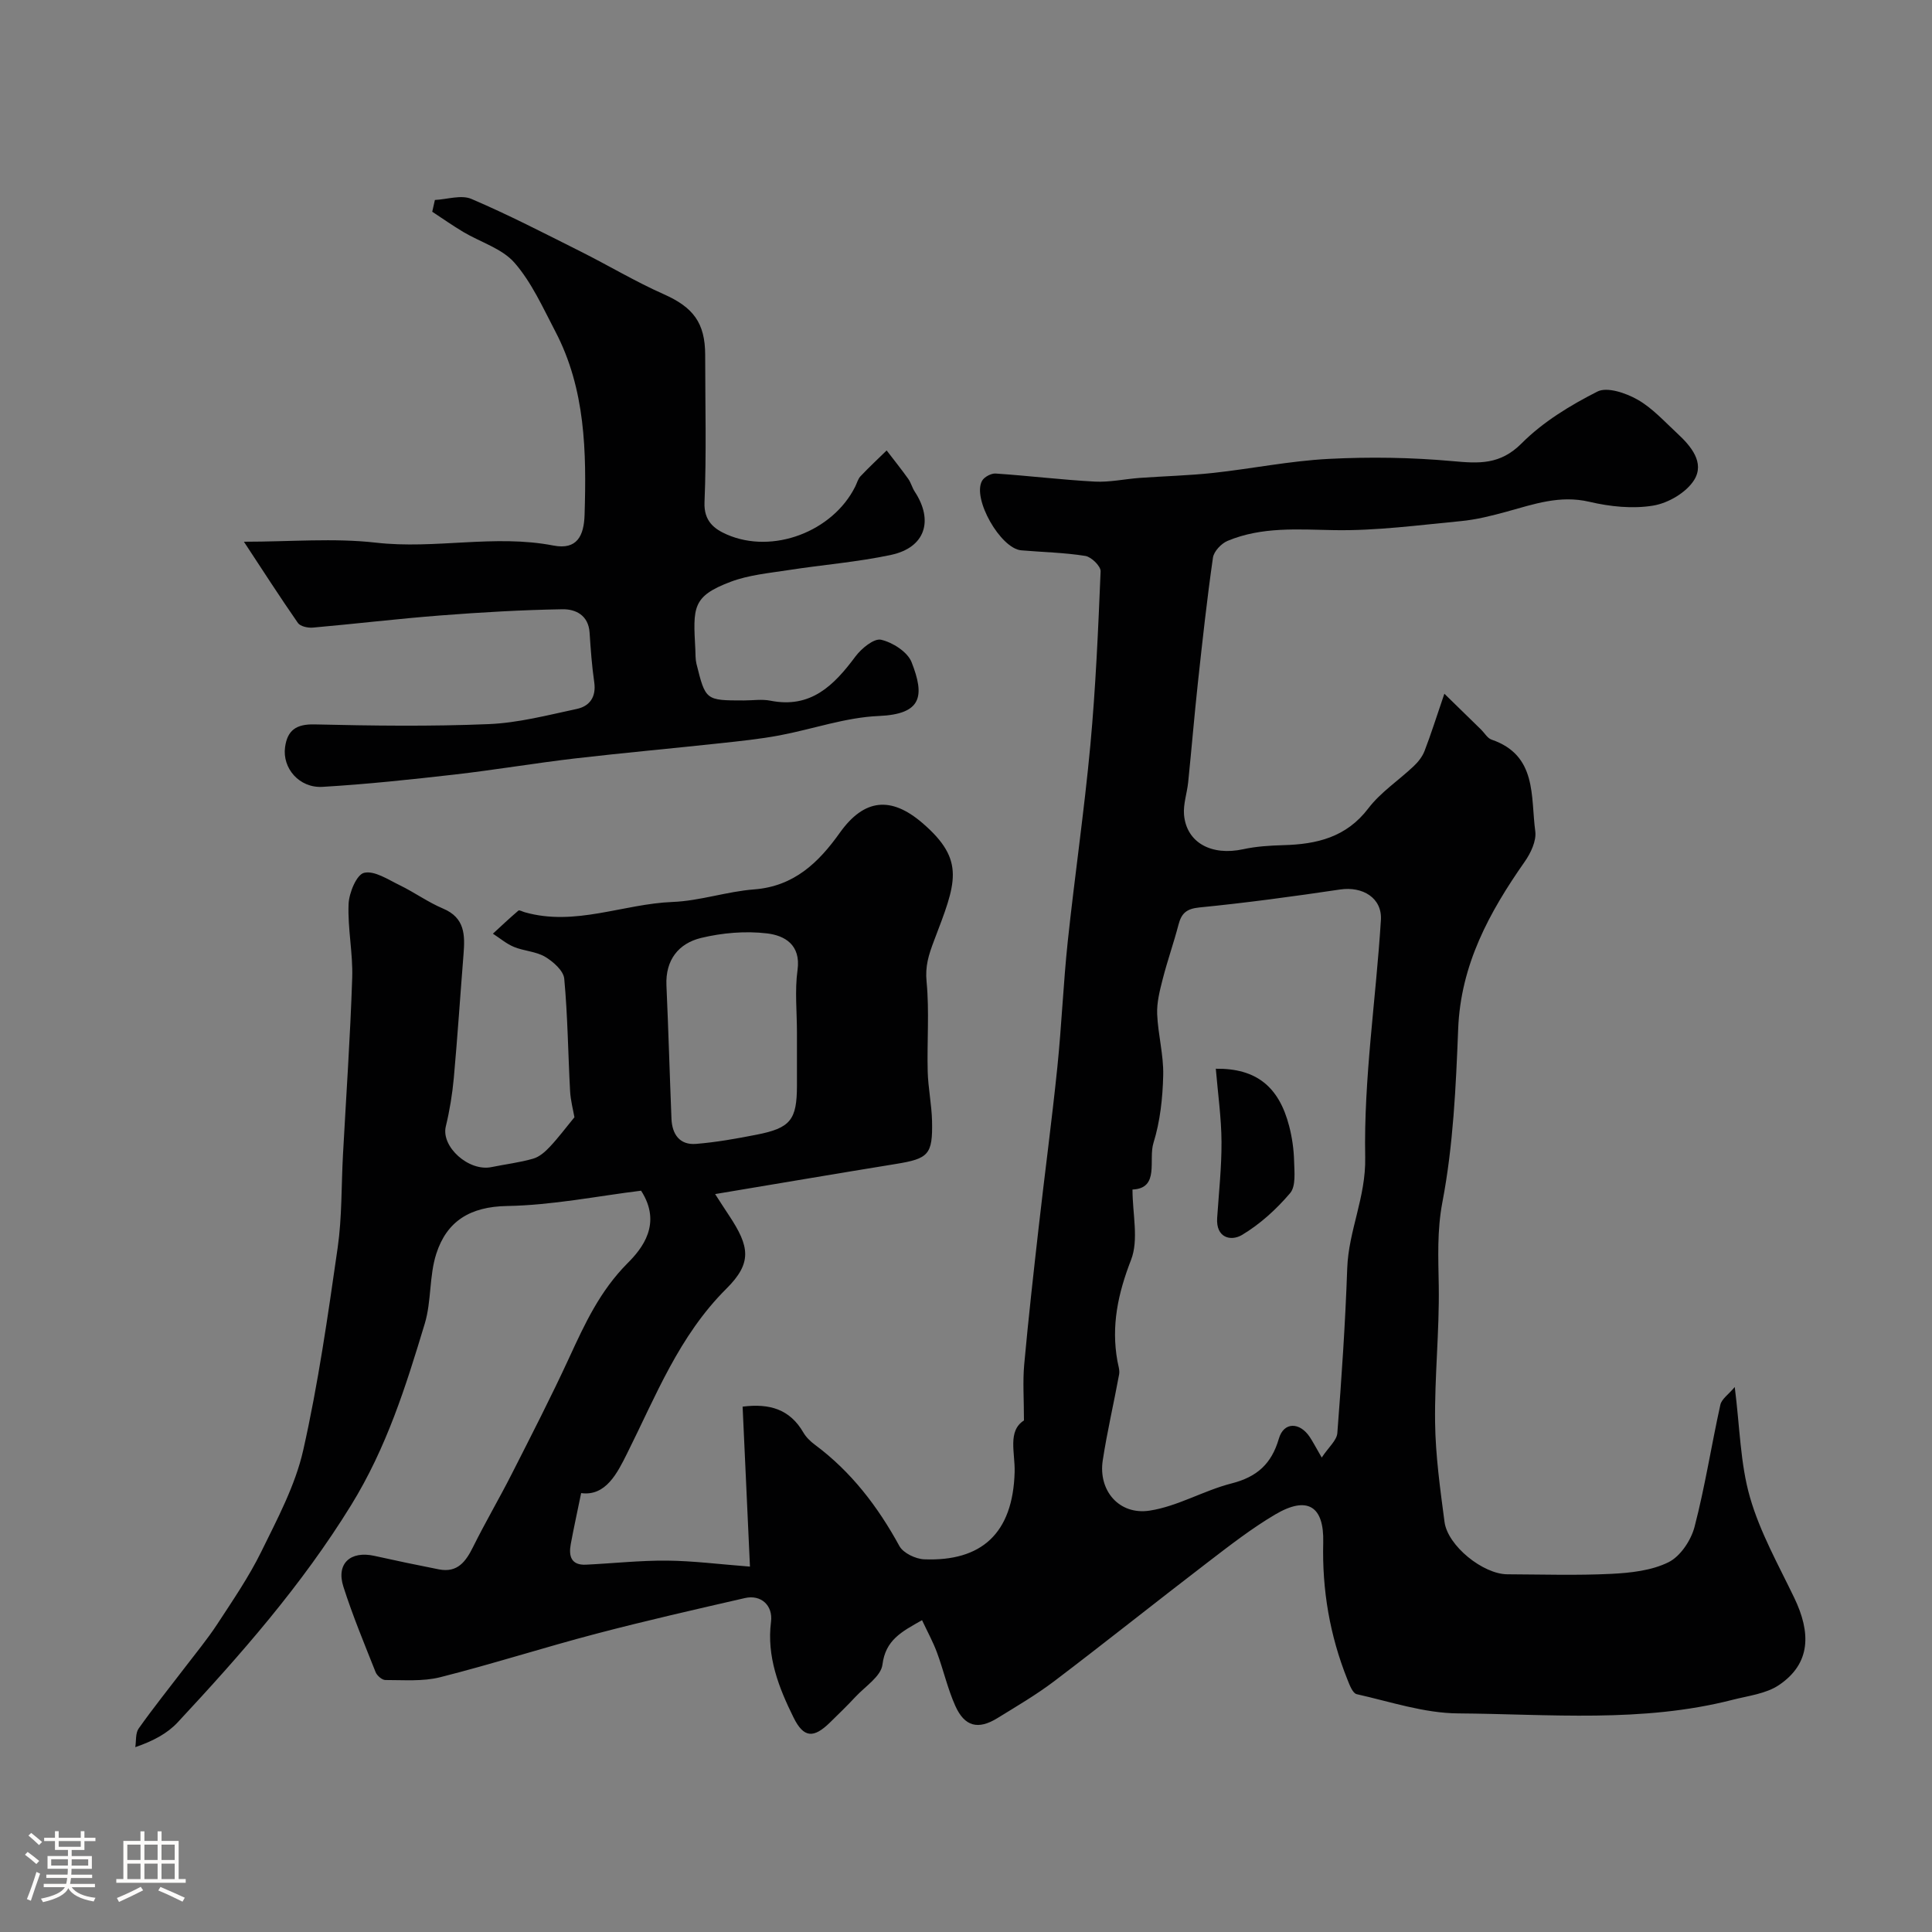 <svg enable-background="new 0 0 400 400" viewBox="0 0 400 400" xmlns="http://www.w3.org/2000/svg"><rect x="0" y="0" width="400" height="400" fill="#808080" stroke="none"/><path d="m5.17 384 .55-.58c.85.61 1.65 1.24 2.4 1.87l-.59.64c-.83-.73-1.62-1.38-2.36-1.93m1.22 9.53-.82-.34c.71-1.76 1.37-3.64 1.98-5.63.24.13.5.25.76.36-.6 1.67-1.24 3.54-1.92 5.61m-.5-13.5.57-.54c.56.44 1.31 1.06 2.26 1.87l-.64.64c-.68-.66-1.41-1.32-2.19-1.97m3.25.46h2.24v-1.36h.77v1.36h4.57v-1.36h.76v1.36h2.28v.69h-2.28v1.84h-2.64v1.26h4.18v2.64h-4.21c0 .45-.02.86-.05 1.21h4.32v.69h-4.38c-.04.34-.1.75-.19 1.22h5.15v.69h-4.82c.87 1.19 2.51 1.92 4.93 2.19-.17.31-.3.57-.37.76-2.77-.49-4.52-1.41-5.26-2.76-.56 1.26-2.3 2.23-5.24 2.9-.12-.24-.26-.48-.43-.72 2.73-.55 4.38-1.34 4.96-2.38h-4.38v-.69h4.65c.1-.38.17-.79.21-1.22h-4.32v-.69h4.4c.03-.34.05-.75.05-1.21h-4.2v-2.64h4.23v-1.26h-2.69v-1.84h-2.24zm1.46 4.46v1.29h3.45c.01-.4.02-.57.01-.53v-.32-.45h-3.46zm1.55-2.59h4.57v-1.19h-4.57zm6.11 2.59h-3.42v.77c-.01.19-.01.37-.02.53h3.44v-1.29z" fill="#fcfbfa"/><path d="m32.63 379.16h.82v1.98h3.54v7.89h1.46v.78h-14.37v-.78h1.46v-7.89h3.54v-1.98h.82v1.98h2.73zm-3.49 11.48.5.73c-1.61.82-3.28 1.63-5 2.41-.13-.27-.28-.55-.44-.82 1.75-.72 3.4-1.49 4.94-2.32m-2.78-5.55h2.73v-3.18h-2.73zm0 3.95h2.73v-3.2h-2.73zm3.54-3.95h2.73v-3.18h-2.73zm0 3.95h2.73v-3.2h-2.73zm7.89 4.68c-1.84-.92-3.51-1.7-5.02-2.32l.45-.73c1.89.8 3.57 1.55 5.04 2.23zm-1.62-11.81h-2.73v3.18h2.73zm-2.73 7.13h2.73v-3.2h-2.73z" fill="#fcfbfa"/><g fill="#010102"><path d="m132.73 246.52c-9.02 1.11-18.37 3.01-27.75 3.17-7.65.13-12.47 3.13-14.65 9.88-1.48 4.59-.99 9.82-2.38 14.45-3.92 12.98-7.89 25.67-15.28 37.65-10.23 16.58-22.78 30.85-35.86 44.9-2.15 2.32-5.1 3.89-8.8 5.16.21-1.3.01-2.89.7-3.86 3.01-4.26 6.29-8.33 9.46-12.49 2.3-3.02 4.74-5.96 6.82-9.13 3.2-4.9 6.54-9.77 9.11-15 3.33-6.79 7.02-13.69 8.67-20.97 3.12-13.82 5.12-27.91 7.14-41.95.91-6.35.75-12.85 1.1-19.28.66-12.2 1.51-24.39 1.91-36.6.17-5.08-.96-10.22-.75-15.29.1-2.31 1.66-6.09 3.21-6.45 2.15-.51 4.99 1.41 7.39 2.57 3.05 1.48 5.85 3.52 8.96 4.83 4.55 1.91 4.55 5.5 4.24 9.44-.68 8.53-1.24 17.07-2.01 25.6-.31 3.38-.86 6.77-1.66 10.06-1.02 4.19 4.74 9.41 9.48 8.42 2.87-.59 5.8-.93 8.6-1.74 1.3-.37 2.51-1.44 3.47-2.47 1.77-1.88 3.32-3.97 5.08-6.1-.25-1.46-.79-3.43-.9-5.43-.42-7.76-.49-15.55-1.21-23.27-.16-1.65-2.28-3.52-3.95-4.52-1.89-1.12-4.37-1.19-6.46-2.05-1.56-.64-2.91-1.81-4.36-2.74 1.75-1.61 3.47-3.24 5.28-4.78.2-.17.86.22 1.31.34 10.45 2.97 20.38-1.73 30.62-2.13 5.65-.22 11.22-2.17 16.89-2.6 8.26-.64 13.34-5.56 17.73-11.73 5.02-7.04 10.57-7.62 17.09-2.02 9.06 7.79 6.94 12.45 2.42 24.35-1.13 2.98-1.87 5.29-1.55 8.53.59 6.13.07 12.37.23 18.55.09 3.44.82 6.86.9 10.29.15 6.95-.73 7.78-7.51 8.88-12.32 2-24.63 4.1-37.4 6.23 1.11 1.72 1.98 3.08 2.88 4.43 4.27 6.44 4.83 9.81-.56 15.17-9.81 9.76-14.59 22.2-20.56 34.13-2.01 4.02-4.4 8.88-9.5 8.18-.8 3.89-1.53 7.22-2.15 10.56-.46 2.49.08 4.41 3.16 4.26 5.6-.27 11.2-.89 16.79-.84 5.4.05 10.79.75 17.15 1.24-.52-11.44-1.02-22.18-1.52-33.12 5.66-.72 9.82.59 12.58 5.36.57.98 1.47 1.85 2.39 2.53 7.52 5.59 13.02 12.79 17.49 20.97.8 1.46 3.35 2.68 5.15 2.75 11.83.46 18.36-5.34 18.71-18.08.11-3.98-1.51-8.49 1.93-10.67 0-4.4-.27-8.01.05-11.57.86-9.47 1.92-18.91 2.99-28.36 1.25-11.07 2.73-22.11 3.87-33.19.89-8.68 1.24-17.42 2.16-26.09 1.44-13.52 3.41-26.99 4.67-40.53 1.11-11.99 1.63-24.03 2.13-36.07.04-1.06-1.92-2.98-3.16-3.18-4.37-.7-8.84-.78-13.27-1.16-4.29-.36-10.2-10.73-8.11-14.4.45-.8 1.88-1.56 2.8-1.5 6.85.46 13.68 1.3 20.54 1.67 3.06.16 6.16-.53 9.25-.76 5.1-.37 10.22-.49 15.29-1.04 7.97-.87 15.88-2.49 23.87-2.9 8.52-.44 17.14-.31 25.63.46 5.48.5 9.87.8 14.34-3.69 4.41-4.43 10.05-7.86 15.67-10.71 2.02-1.03 5.9.3 8.3 1.66 3.09 1.75 5.6 4.56 8.26 7.02 2.83 2.61 5.7 6.04 3.48 9.62-1.62 2.6-5.37 4.8-8.49 5.31-4.26.71-8.95.21-13.21-.79-6.1-1.43-11.48.49-17.08 2.03-3.12.86-6.3 1.66-9.51 1.97-8.73.83-17.5 2.02-26.24 1.87-7.54-.14-14.97-.74-22.07 2.22-1.3.54-2.84 2.17-3.03 3.47-1.24 8.61-2.18 17.26-3.12 25.91-.74 6.85-1.31 13.73-2.01 20.58-.23 2.26-1.05 4.55-.86 6.76.52 5.79 5.7 8.55 12.26 7.12 2.71-.59 5.55-.76 8.34-.84 6.9-.19 12.99-1.62 17.56-7.62 2.55-3.35 6.29-5.79 9.4-8.74.92-.87 1.78-1.96 2.23-3.12 1.31-3.39 2.4-6.86 4.11-11.87 3.24 3.17 5.43 5.3 7.62 7.44.71.7 1.3 1.77 2.15 2.06 9.48 3.24 8.08 11.78 9.05 18.97.27 1.99-.94 4.53-2.19 6.31-7.33 10.47-13.25 21.31-13.77 34.61-.47 11.99-1.02 24.1-3.26 35.84-1.14 6-.85 11.54-.76 17.38.14 9.42-.88 18.85-.76 28.27.09 6.86 1.05 13.74 1.95 20.57.65 4.96 7.98 10.84 13.02 10.86 7.17.03 14.35.26 21.49-.09 4.02-.2 8.36-.67 11.87-2.41 2.45-1.21 4.66-4.53 5.39-7.33 2.17-8.32 3.48-16.86 5.34-25.26.27-1.21 1.7-2.15 2.98-3.68 1.06 8.31 1.14 15.84 3.15 22.82 2.07 7.22 5.88 13.98 9.17 20.82 3.47 7.21 3.47 13.58-3.16 18.06-2.68 1.81-6.35 2.22-9.62 3.06-18.74 4.81-37.86 2.95-56.83 2.81-7.01-.05-14.03-2.42-20.98-3.98-.84-.19-1.48-1.92-1.93-3.05-3.64-9.1-5.25-18.53-5-28.36.19-7.58-3.32-9.7-9.93-5.8-4.9 2.89-9.44 6.43-13.97 9.9-10.63 8.14-21.09 16.5-31.75 24.59-3.73 2.83-7.8 5.21-11.79 7.67-4 2.47-6.81 1.78-8.74-2.54-1.58-3.53-2.44-7.39-3.79-11.04-.82-2.21-1.97-4.29-3.09-6.69-4.29 2.41-7.56 4.12-8.2 9.21-.3 2.42-3.58 4.51-5.59 6.67-1.7 1.83-3.5 3.57-5.29 5.32-3.35 3.27-5.41 3.23-7.52-1.04-3.06-6.18-5.59-12.63-4.67-19.83.43-3.35-2.04-5.68-5.4-4.91-10.28 2.36-20.57 4.7-30.77 7.38-10.82 2.84-21.48 6.27-32.32 9.01-3.61.91-7.56.57-11.35.58-.69 0-1.73-.9-2.02-1.62-2.33-5.87-4.76-11.71-6.68-17.72-1.52-4.76 1.46-7.46 6.4-6.37 4.44.99 8.9 1.92 13.37 2.8 3.87.76 5.59-1.62 7.11-4.69 2.51-5.06 5.38-9.94 7.94-14.98 4.09-8.05 8.22-16.09 12-24.29 3.21-6.97 6.31-13.67 11.98-19.39 3.07-3.05 7.24-8.23 2.84-15.05zm140.92 55.25c1.43-2.16 3.11-3.55 3.23-5.06.88-11.36 1.65-22.74 2.05-34.13.27-7.79 3.88-14.7 3.72-22.94-.32-16.35 2.23-32.75 3.25-49.15.29-4.6-3.8-7.02-8.44-6.33-9.69 1.44-19.41 2.76-29.15 3.72-2.69.27-3.71 1.23-4.32 3.58-.98 3.76-2.29 7.44-3.25 11.2-.61 2.38-1.26 4.88-1.16 7.3.17 4.23 1.35 8.46 1.25 12.66-.11 4.7-.63 9.56-2.02 14.02-1.09 3.49 1.34 9.4-4.34 9.64 0 5.05 1.33 10.38-.3 14.57-2.7 6.95-4.14 13.64-2.82 20.94.17.92.51 1.9.35 2.77-1.09 5.95-2.48 11.84-3.39 17.81-.95 6.2 3.36 11.36 9.71 10.39 5.8-.89 11.19-4.16 16.95-5.63 5.26-1.34 8.28-4.02 9.81-9.29 1.02-3.49 4.31-3.44 6.39-.33.63.95 1.15 1.96 2.48 4.26zm-108.65-87.98c0-4.32-.47-8.71.12-12.95.73-5.27-2.7-7.16-6.32-7.59-4.47-.53-9.26-.12-13.65.94-4.66 1.13-7.41 4.57-7.17 9.84.41 9.2.67 18.4 1.04 27.6.13 3.22 1.71 5.48 5.1 5.2 4.19-.34 8.37-1.09 12.5-1.9 7.06-1.38 8.37-3.07 8.38-10.18 0-3.65 0-7.3 0-10.96z"/><path d="m50.5 112.16c9.68 0 18.6-.8 27.32.19 12.29 1.41 24.55-1.77 36.77.6 4.87.94 6.31-2.01 6.44-6.35.4-13.06.2-26.03-6.06-37.99-2.56-4.89-4.88-10.11-8.44-14.2-2.58-2.96-7.05-4.26-10.62-6.39-2.19-1.31-4.29-2.78-6.42-4.18.18-.81.37-1.62.55-2.44 2.55-.12 5.46-1.12 7.57-.21 7.68 3.28 15.12 7.13 22.6 10.88 5.77 2.89 11.34 6.24 17.23 8.85 6.05 2.69 8.56 5.89 8.56 12.6 0 10.16.28 20.33-.14 30.48-.16 3.93 2.08 5.55 4.62 6.66 9.52 4.16 21.93-.61 26.57-9.89.37-.73.58-1.61 1.11-2.17 1.74-1.84 3.6-3.57 5.41-5.34 1.5 1.95 3.04 3.88 4.47 5.88.56.79.8 1.8 1.33 2.62 3.98 6.05 2.17 11.61-4.87 13.12-7.01 1.5-14.21 2.05-21.31 3.16-4.01.62-8.17 1-11.91 2.41-8.04 3.03-7.78 5.34-7.32 13.99.05.99 0 2.02.23 2.97 1.89 7.61 1.91 7.61 9.83 7.61 1.83 0 3.72-.3 5.49.05 8.37 1.66 13.15-3.17 17.59-9.14 1.24-1.67 3.85-3.81 5.31-3.48 2.4.55 5.48 2.51 6.32 4.64 2.76 7.02 2.16 10.77-6.8 11.15-6.9.29-13.7 2.73-20.57 4.02-4.01.75-8.09 1.17-12.15 1.61-10.09 1.09-20.2 2-30.28 3.17-8.26.97-16.46 2.36-24.72 3.31-9.13 1.04-18.28 2.02-27.44 2.56-4.82.28-8.35-3.87-7.75-8.22.48-3.5 2.31-4.8 6.1-4.71 12.01.28 24.05.44 36.05-.06 6.12-.25 12.2-1.85 18.24-3.14 2.68-.57 4.06-2.49 3.62-5.54-.49-3.39-.74-6.83-.96-10.25-.23-3.61-2.89-4.9-5.63-4.85-8.41.14-16.83.63-25.22 1.28-8.83.68-17.63 1.74-26.45 2.52-1.02.09-2.59-.25-3.09-.96-3.76-5.42-7.34-10.98-11.18-16.82z"/><path d="m251.72 221.27c8.36-.11 13.08 3.7 15.19 11.89.61 2.35.96 4.82 1.02 7.24.06 2.25.39 5.19-.82 6.62-2.84 3.34-6.24 6.44-9.98 8.67-2.28 1.35-5.41.61-5.13-3.53.35-5.26.93-10.52.9-15.78-.03-4.9-.73-9.8-1.18-15.11z"/></g></svg>